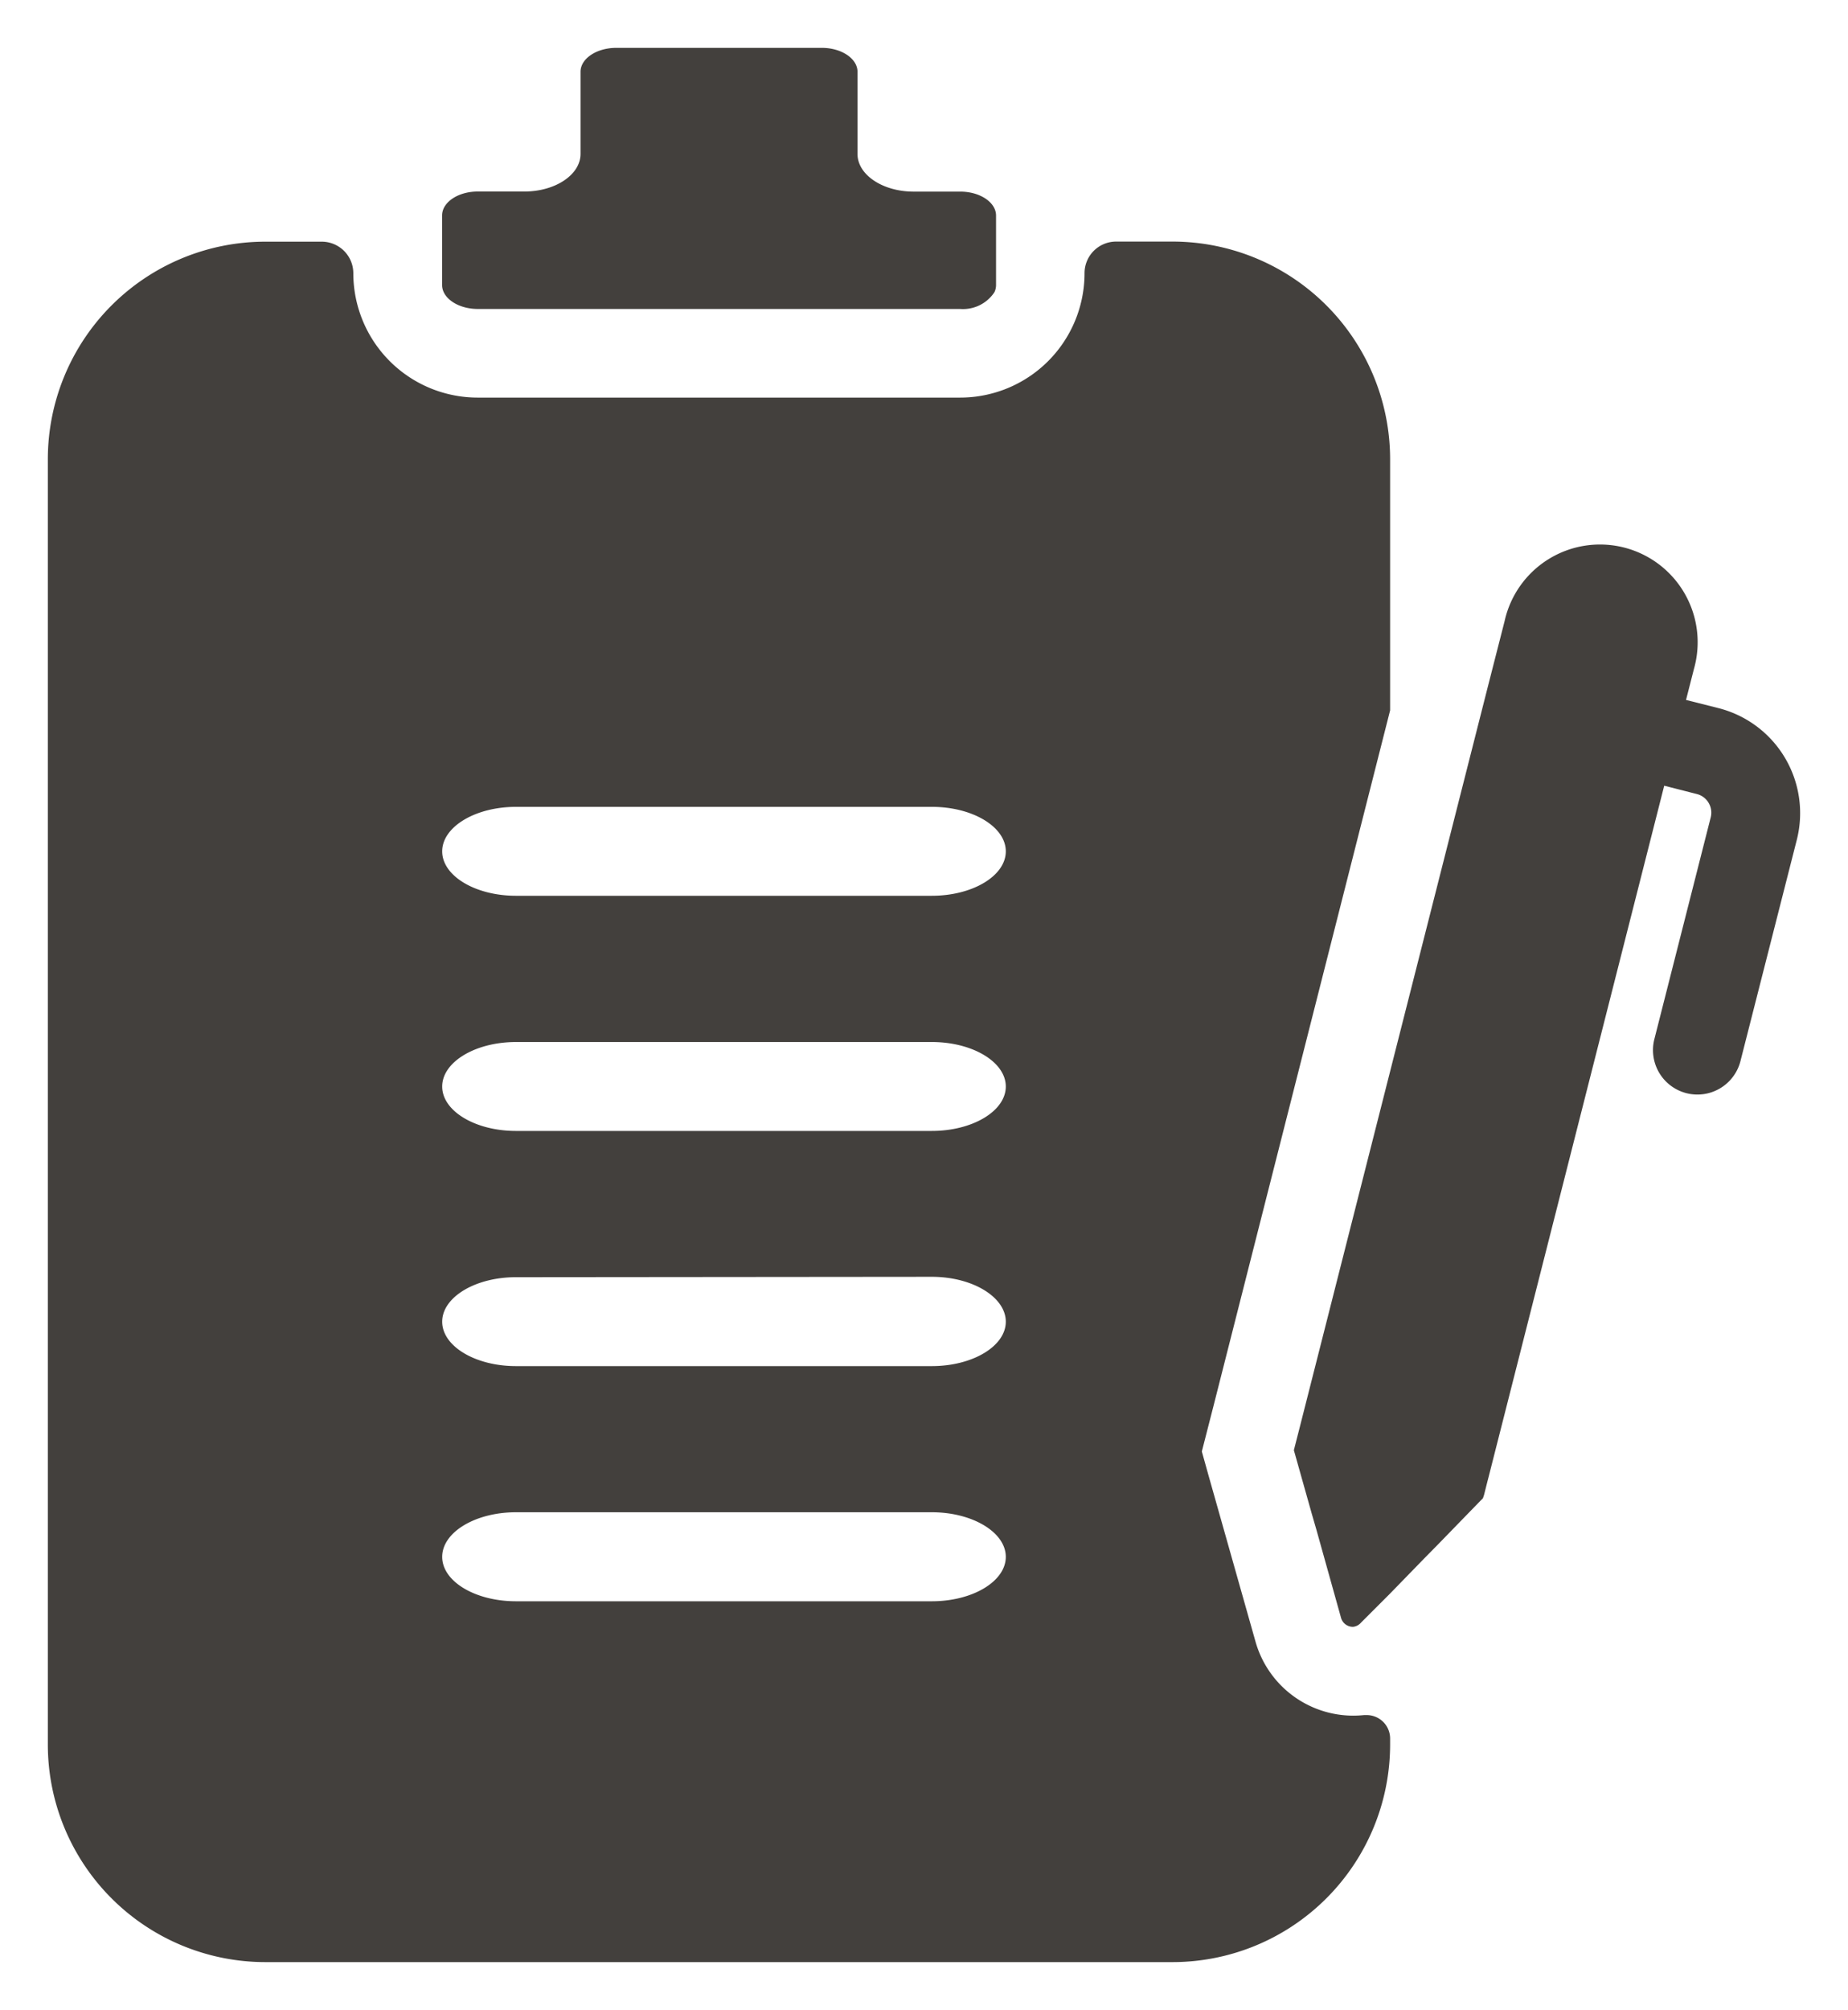 <svg xmlns="http://www.w3.org/2000/svg" width="19.316" height="21" viewBox="0 0 19.316 21">
  <path id="Estate_Planning_icon" data-name="Estate Planning icon" d="M11.758,21.26H2.272A2.274,2.274,0,0,1,0,18.988V5.556A2.274,2.274,0,0,1,2.272,3.285h.591a.33.33,0,0,1,.33.329,1.3,1.3,0,0,0,1.3,1.3H9.536a1.3,1.3,0,0,0,1.3-1.3.33.33,0,0,1,.329-.33h.59A2.275,2.275,0,0,1,14.03,5.556V8.182l-1.848,7.275-.12.468.067.24.495,1.75a1.062,1.062,0,0,0,1.019.77,1.155,1.155,0,0,0,.116-.006l.027,0a.245.245,0,0,1,.244.246v.065A2.275,2.275,0,0,1,11.758,21.26Zm-6.865-4.7c-.425,0-.771.209-.771.466s.346.464.771.464H9.24c.426,0,.773-.208.773-.464s-.347-.466-.773-.466Zm0-2.456c-.425,0-.771.209-.771.465s.346.464.771.464H9.24c.426,0,.773-.208.773-.464S9.667,14.1,9.24,14.1Zm0-2.457c-.425,0-.771.209-.771.465s.346.464.771.464H9.24c.426,0,.773-.208.773-.464s-.347-.465-.773-.465Zm0-2.457c-.425,0-.771.209-.771.465s.346.464.771.464H9.24c.426,0,.773-.208.773-.464S9.667,9.19,9.24,9.19Zm8.749,8.567a.129.129,0,0,1-.125-.094l-.255-.912-.053-.183-.175-.621-.01-.035.009-.036.049-.191.948-3.731,1.018-4.006.179-.7a1.021,1.021,0,1,1,1.979.5l-.083.325.341.086a1.132,1.132,0,0,1,.817,1.375l-.589,2.312a.464.464,0,1,1-.9-.229L17.381,9.3a.2.2,0,0,0-.022-.152.2.2,0,0,0-.123-.092l-.341-.087L15.06,16.189l-.012.046-.036.143L15,16.414l-.026.026-.45.463-.134.136-.364.374-.3.3A.127.127,0,0,1,13.642,17.757ZM9.536,3.988H4.494c-.205,0-.373-.112-.373-.25V3.011c0-.138.167-.25.373-.25h.487c.324,0,.587-.176.587-.393V1.51c0-.138.168-.25.374-.25H8.09c.205,0,.373.112.373.25v.859c0,.217.263.393.586.393h.488c.206,0,.374.112.374.25v.726a.172.172,0,0,1-.017.075A.393.393,0,0,1,9.536,3.988Z" transform="translate(0.5 -0.76)" fill="#43403d" stroke="rgba(0,0,0,0)" stroke-width="1"/>
</svg>
